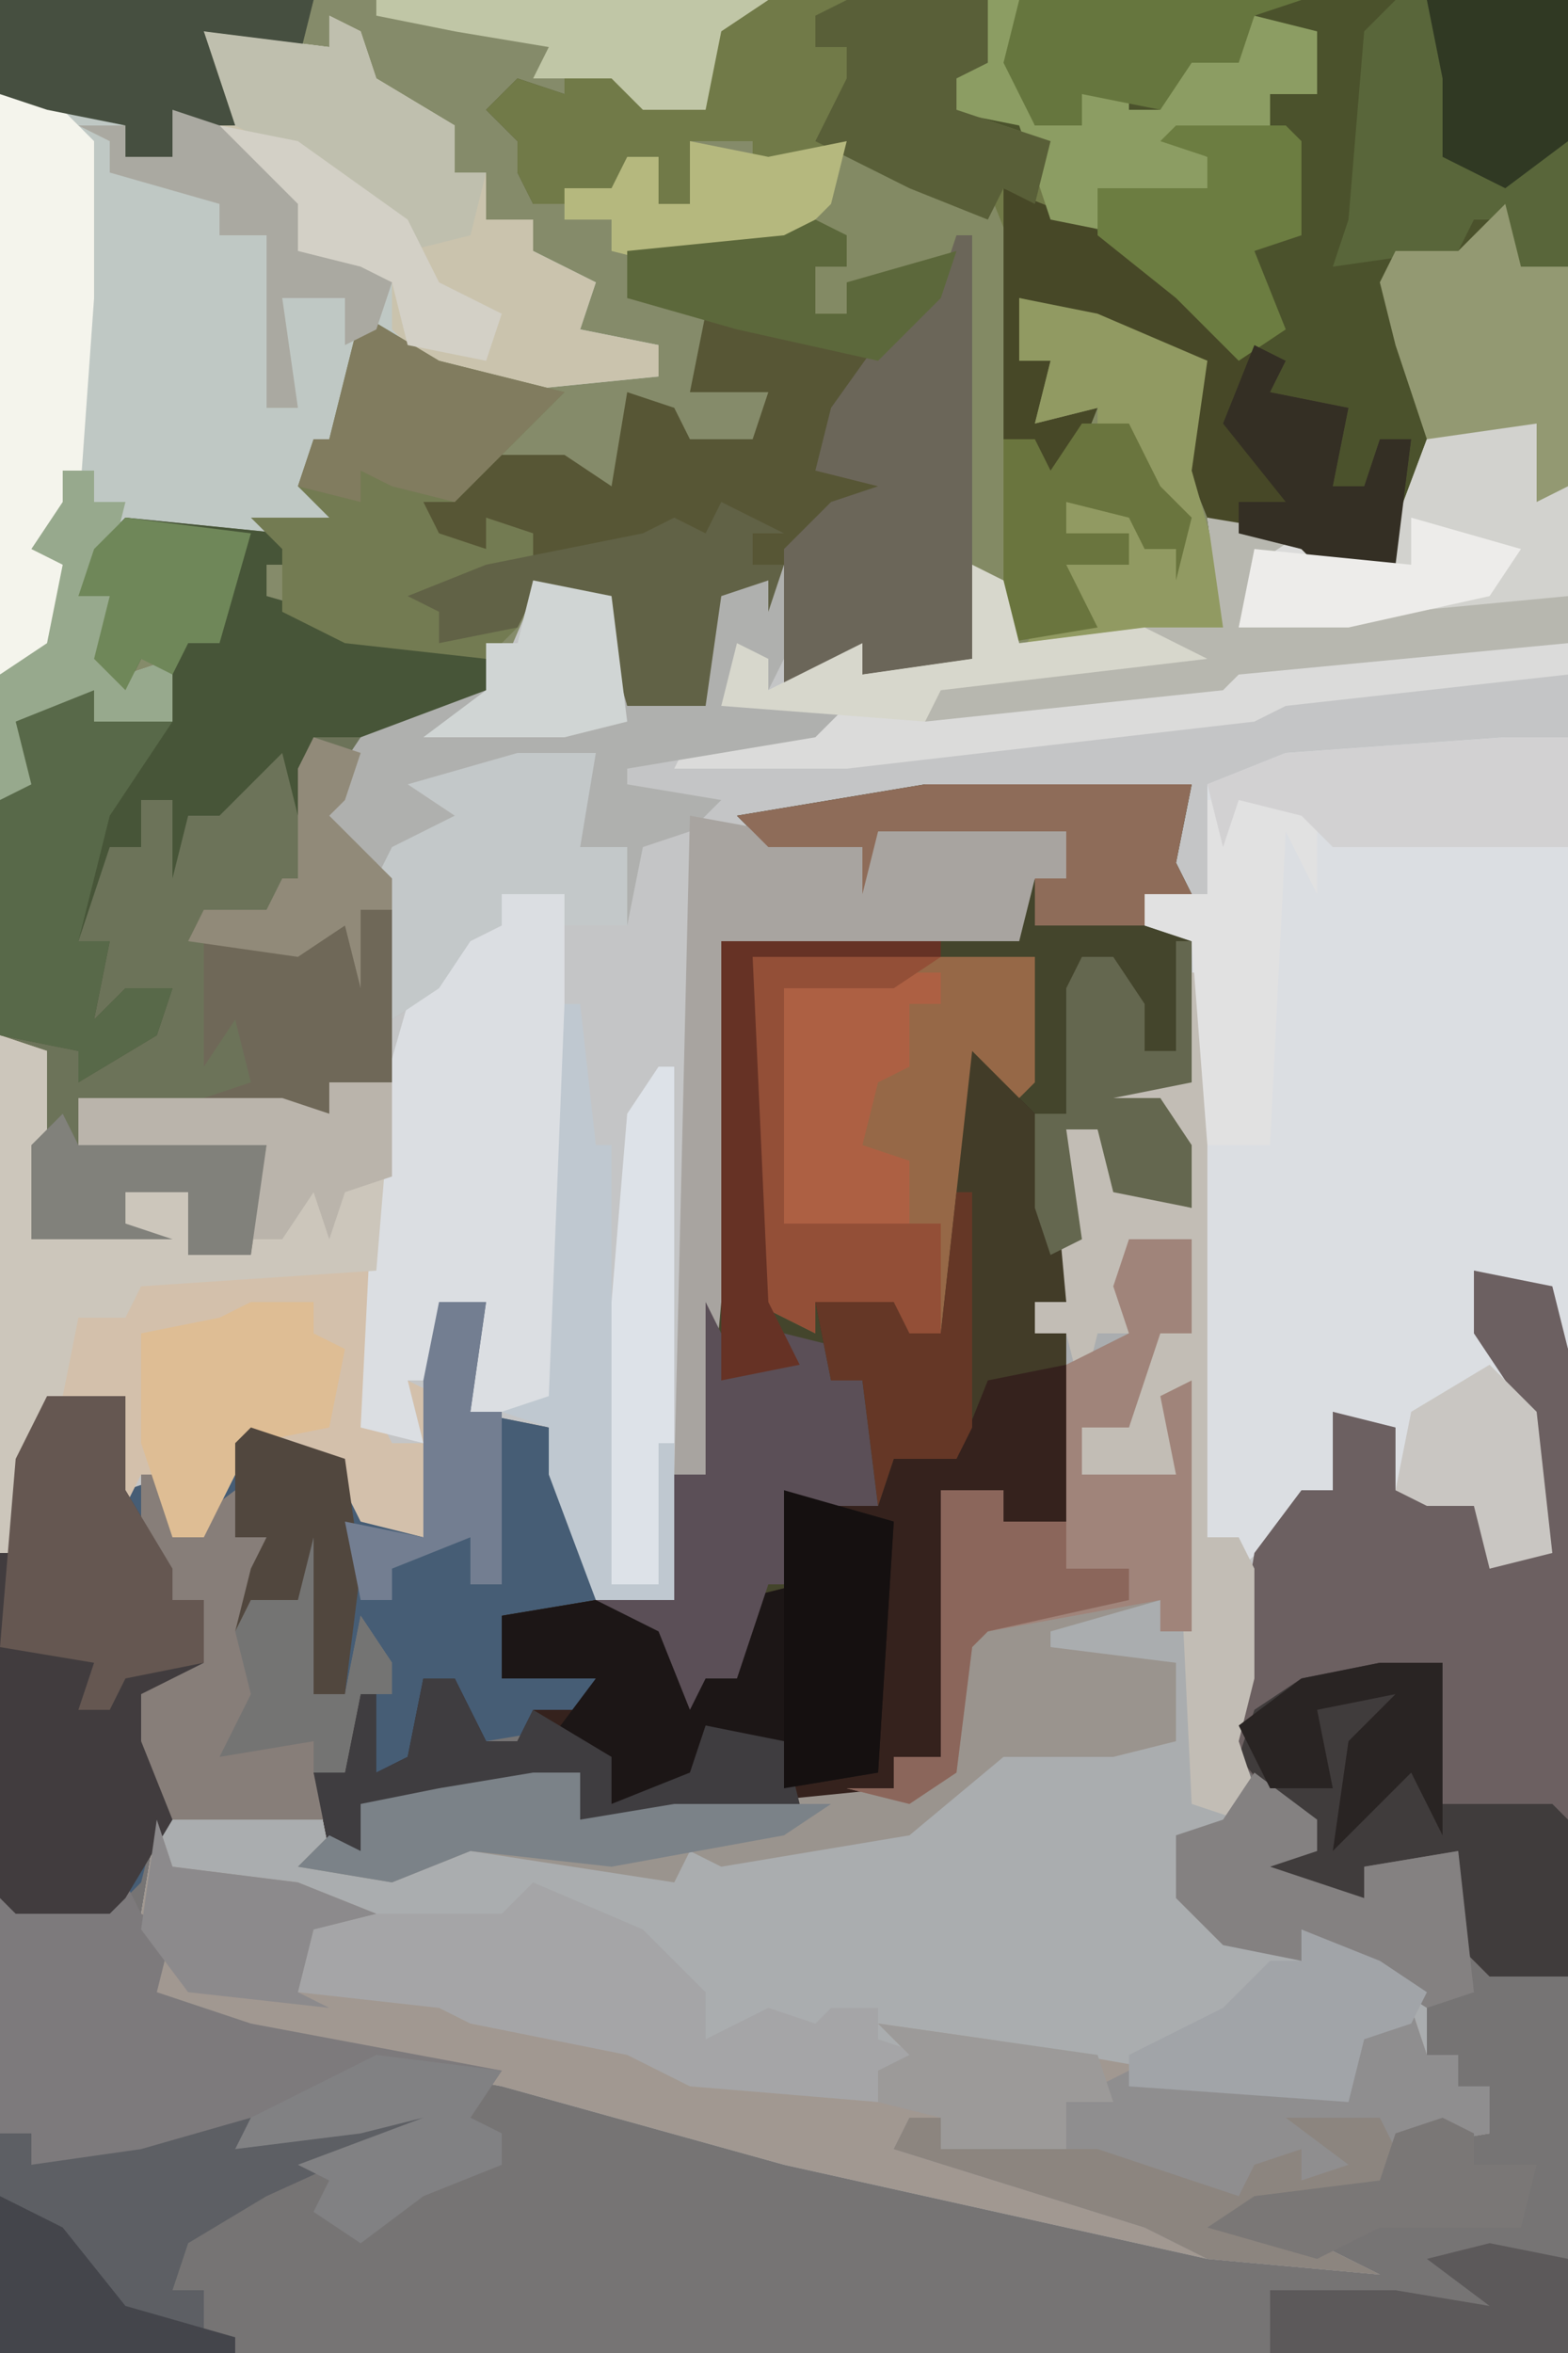 <?xml version="1.0" encoding="UTF-8"?>
<svg version="1.1" xmlns="http://www.w3.org/2000/svg" width="100" height="150">
<path d="M0,0 L100,0 L100,150 L0,150 Z " fill="#C4C5C6" transform="translate(0,0)"/>
<path d="M0,0 L100,0 L100,31 L98,32 L98,27 L91,29 L88,37 L84,36 L77,33 L78,40 L65,42 L63,37 L62,42 L55,43 L53,43 L50,44 L50,39 L49,37 L46,38 L45,45 L40,45 L38,38 L34,38 L31,45 L23,48 L22,51 L21,52 L25,56 L25,69 L21,69 L21,71 L5,70 L5,73 L17,73 L16,80 L12,80 L12,76 L8,76 L8,78 L11,79 L6,79 L2,79 L2,70 L3,67 L0,66 Z " fill="#858B6A" transform="translate(0,0)"/>
<path d="M0,0 L17,0 L16,5 L17,7 L14,7 L17,10 L17,19 L12,20 L15,20 L17,23 L17,27 L12,26 L11,22 L9,22 L10,29 L9,33 L7,33 L7,35 L9,35 L9,47 L5,47 L5,45 L1,45 L1,62 L-2,62 L-2,64 L-5,65 L-22,66 L-22,63 L-31,64 L-32,66 L-36,65 L-36,68 L-38,68 L-38,66 L-49,66 L-50,72 L-48,73 L-49,77 L-43,79 L-27,82 L-9,87 L23,94 L18,92 L21,90 L29,89 L30,86 L34,85 L36,86 L36,83 L34,83 L34,81 L32,81 L32,77 L27,75 L24,73 L24,75 L19,74 L16,71 L16,67 L19,66 L20,62 L19,59 L22,47 L26,45 L26,40 L30,41 L30,45 L34,46 L34,41 L36,43 L36,50 L39,48 L37,38 L35,35 L35,31 L40,32 L41,36 L41,100 L-59,100 L-59,49 L-57,40 L-56,39 L-51,39 L-51,45 L-48,44 L-48,48 L-45,45 L-43,41 L-37,43 L-35,47 L-32,48 L-32,38 L-31,33 L-28,33 L-29,40 L-24,41 L-21,48 L-21,52 L-16,52 L-16,44 L-14,44 L-13,10 L-7,9 L6,9 L7,6 L9,6 L9,3 L-3,3 L-4,7 L-4,4 L-10,4 L-12,2 Z " fill="#767474" transform="translate(59,50)"/>
<path d="M0,0 L1,0 L1,36 L3,36 L4,38 L4,45 L3,49 L4,52 L2,55 L-1,55 L1,60 L3,62 L7,63 L7,61 L12,63 L15,65 L15,69 L17,69 L17,71 L19,71 L19,74 L13,75 L12,77 L14,78 L4,79 L8,81 L12,83 L1,82 L-26,76 L-44,71 L-60,68 L-68,65 L-66,63 L-67,60 L-66,54 L-55,54 L-55,56 L-53,56 L-53,53 L-48,52 L-39,51 L-39,54 L-19,52 L-19,50 L-16,50 L-16,33 L-12,33 L-12,35 L-8,35 L-8,23 L-10,23 L-10,21 L-8,21 L-9,18 L-8,15 L-8,10 L-6,10 L-4,14 L0,15 L-2,8 L-5,8 L-4,6 L0,7 Z " fill="#AAADAF" transform="translate(76,62)"/>
<path d="M0,0 L17,0 L16,5 L17,7 L14,7 L17,10 L17,19 L12,20 L15,20 L17,23 L17,27 L12,26 L11,22 L9,22 L10,29 L9,33 L7,33 L7,35 L9,35 L9,47 L5,47 L5,45 L1,45 L1,62 L-2,62 L-2,64 L-5,65 L-22,66 L-22,63 L-31,64 L-32,66 L-36,65 L-36,68 L-38,68 L-39,63 L-37,63 L-36,58 L-35,58 L-35,63 L-33,62 L-32,57 L-30,57 L-28,61 L-26,61 L-25,59 L-22,59 L-21,57 L-27,57 L-27,53 L-23,52 L-16,52 L-16,44 L-14,44 L-13,10 L-7,9 L6,9 L7,6 L9,6 L9,3 L-3,3 L-4,7 L-4,4 L-10,4 L-12,2 Z " fill="#44452C" transform="translate(59,50)"/>
<path d="M0,0 L51,0 L51,31 L49,32 L49,27 L42,29 L39,37 L35,36 L28,33 L26,28 L28,23 L22,21 L21,24 L20,20 L16,19 L16,23 L18,23 L17,27 L21,26 L19,31 L17,30 L17,28 L15,28 L15,15 L9,12 L6,10 L-1,11 L-1,9 L-5,9 L-5,13 L-7,13 L-7,10 L-9,10 L-10,13 L-15,13 L-16,11 L-16,9 L-18,7 L-16,5 L-13,6 L-13,4 L-8,4 L-8,7 L-4,7 L-4,2 Z " fill="#4B522C" transform="translate(49,0)"/>
<path d="M0,0 L4,0 L4,39 L2,35 L-2,34 L1,41 L3,51 L2,53 L-1,53 L-2,49 L-5,49 L-7,48 L-8,44 L-11,43 L-11,48 L-17,53 L-17,51 L-19,51 L-20,13 L-23,12 L-23,10 L-19,10 L-19,3 L-14,1 Z " fill="#DBDEE2" transform="translate(96,47)"/>
<path d="M0,0 L2,1 L3,4 L8,7 L8,10 L10,10 L10,13 L13,13 L13,15 L17,17 L16,20 L21,21 L21,23 L11,24 L6,22 L3,20 L0,28 L-2,30 L1,31 L-1,33 L-9,34 L-13,32 L-14,35 L-16,37 L-14,37 L-13,42 L-10,41 L-10,45 L-15,45 L-15,43 L-20,45 L-19,49 L-21,50 L-21,5 L-17,6 L-13,7 L-13,9 L-10,9 L-9,6 L-6,7 L-8,1 L0,2 Z " fill="#BFC8C4" transform="translate(21,1)"/>
<path d="M0,0 L10,1 L11,3 L9,3 L9,5 L16,7 L24,9 L23,12 L15,15 L14,18 L13,19 L17,23 L17,36 L13,36 L13,38 L-3,37 L-3,40 L9,40 L8,47 L4,47 L4,43 L0,43 L0,45 L3,46 L-2,46 L-6,46 L-6,37 L-5,34 L-8,33 L-8,18 L-7,13 L-2,11 L-2,13 L3,13 L3,9 L1,9 L0,11 L-2,9 L-1,5 L-3,5 L-2,2 Z " fill="#6C7359" transform="translate(8,33)"/>
<path d="M0,0 L3,0 L2,7 L7,8 L10,15 L10,19 L4,20 L4,24 L10,24 L9,27 L3,28 L1,29 L1,24 L-1,24 L-1,29 L-4,30 L-5,28 L-6,30 L-8,30 L-7,33 L-18,33 L-19,37 L-21,39 L-27,39 L-28,38 L-28,16 L-26,7 L-25,6 L-20,6 L-20,12 L-17,11 L-17,15 L-14,12 L-12,8 L-6,10 L-4,14 L-1,15 L-1,5 Z " fill="#465D75" transform="translate(28,83)"/>
<path d="M0,0 L5,5 L6,16 L4,16 L4,18 L6,18 L6,30 L2,30 L2,28 L-2,28 L-2,45 L-5,45 L-5,47 L-8,48 L-25,49 L-25,46 L-34,47 L-35,49 L-39,48 L-39,51 L-41,51 L-42,46 L-40,46 L-39,41 L-38,41 L-38,46 L-36,45 L-35,40 L-33,40 L-31,44 L-29,44 L-28,42 L-25,42 L-24,40 L-30,40 L-30,36 L-24,35 L-19,37 L-17,40 L-15,35 L-11,34 L-12,28 L-6,29 L-7,21 L-9,21 L-10,16 L-5,16 L-4,18 L-2,18 Z " fill="#35221D" transform="translate(62,67)"/>
<path d="M0,0 L2,1 L2,3 L0,3 L0,6 L2,6 L2,4 L8,2 L10,1 L10,28 L3,29 L1,29 L-2,30 L-2,25 L-3,23 L-6,24 L-7,31 L-12,31 L-14,24 L-18,24 L-19,26 L-24,27 L-24,25 L-26,24 L-21,22 L-18,22 L-21,19 L-21,21 L-25,20 L-25,18 L-23,16 L-23,15 L-16,15 L-13,17 L-12,11 L-9,12 L-8,14 L-4,14 L-3,11 L-8,11 L-7,6 L-12,5 L-12,2 L-2,1 Z " fill="#575635" transform="translate(52,14)"/>
<path d="M0,0 L1,3 L9,4 L14,6 L10,7 L9,11 L18,11 L23,13 L30,14 L34,16 L42,17 L46,18 L46,16 L48,15 L46,13 L53,14 L70,17 L76,18 L76,16 L73,15 L76,14 L75,12 L80,12 L81,15 L83,15 L83,17 L85,17 L85,20 L79,21 L78,23 L80,24 L70,25 L74,27 L78,29 L67,28 L40,22 L22,17 L6,14 L-2,11 L0,9 L-1,6 Z " fill="#A19891" transform="translate(10,116)"/>
<path d="M0,0 L5,1 L6,5 L6,45 L1,45 L-1,43 L-1,37 L-7,38 L-7,40 L-14,39 L-13,37 L-10,37 L-16,30 L-14,18 L-11,14 L-9,14 L-9,9 L-5,10 L-5,14 L-1,15 L-1,10 L1,12 L1,19 L4,17 L2,7 L0,4 Z " fill="#6C6061" transform="translate(94,81)"/>
<path d="M0,0 L3,1 L3,13 L5,13 L7,10 L7,13 L8,10 L12,10 L12,14 L16,14 L17,7 L14,8 L5,7 L5,4 L18,4 L21,5 L21,3 L25,3 L24,24 L25,26 L27,26 L26,22 L28,23 L28,30 L27,32 L23,31 L21,27 L16,26 L13,32 L11,32 L11,28 L9,28 L8,30 L7,25 L8,23 L3,24 L1,33 L0,33 Z " fill="#D3C0AB" transform="translate(0,66)"/>
<path d="M0,0 L14,0 L14,4 L12,5 L12,7 L18,9 L18,14 L23,16 L31,22 L33,23 L32,25 L37,26 L36,31 L38,31 L39,28 L41,28 L40,36 L36,37 L34,35 L28,33 L26,28 L28,23 L22,21 L21,24 L20,20 L16,19 L16,23 L18,23 L17,27 L21,26 L19,31 L17,30 L17,28 L15,28 L15,15 L9,12 L6,10 L-1,11 L-1,9 L-5,9 L-5,13 L-7,13 L-7,10 L-9,10 L-10,13 L-15,13 L-16,11 L-16,9 L-18,7 L-16,5 L-13,6 L-13,4 L-8,4 L-8,7 L-4,7 L-4,2 Z " fill="#717A48" transform="translate(49,0)"/>
<path d="M0,0 L6,0 L8,4 L8,16 L-10,18 L-12,19 L-38,22 L-49,22 L-48,20 L-40,19 L-46,18 L-45,14 L-43,15 L-43,17 L-37,14 L-37,16 L-30,15 L-30,9 L-28,10 L-27,14 L-14,13 L-15,6 L-8,8 L-4,9 L-1,1 Z " fill="#DBDBDA" transform="translate(92,27)"/>
<path d="M0,0 L4,0 L4,6 L2,6 L0,12 L-3,12 L-3,15 L3,15 L2,10 L4,9 L4,25 L2,25 L2,23 L-5,25 L-5,26 L3,27 L3,32 L-1,33 L-8,33 L-14,38 L-26,40 L-28,39 L-29,41 L-42,39 L-47,41 L-53,40 L-51,38 L-49,39 L-49,36 L-44,35 L-35,34 L-35,37 L-15,35 L-15,33 L-12,33 L-12,16 L-8,16 L-8,18 L-4,18 L-4,8 L0,6 L-1,3 Z " fill="#9A948E" transform="translate(72,79)"/>
<path d="M0,0 L10,1 L11,3 L9,3 L9,5 L16,7 L24,9 L23,12 L18,14 L12,14 L11,19 L10,15 L6,19 L4,19 L3,23 L3,18 L1,18 L1,21 L-1,21 L-3,27 L-1,27 L-2,32 L0,30 L3,30 L2,33 L-3,36 L-3,34 L-8,33 L-8,18 L-7,13 L-2,11 L-2,13 L3,13 L3,9 L1,9 L0,11 L-2,9 L-1,5 L-3,5 L-2,2 Z " fill="#475538" transform="translate(8,33)"/>
<path d="M0,0 L1,4 L-1,8 L4,9 L2,11 L-10,13 L-10,14 L-4,15 L-6,17 L-9,18 L-10,23 L-14,23 L-14,21 L-18,21 L-18,23 L-20,24 L-22,27 L-25,29 L-26,19 L-30,16 L-29,14 L-27,11 L-19,8 L-19,5 L-17,5 L-16,1 L-11,2 L-10,9 L-5,9 L-5,2 Z " fill="#AFB0AE" transform="translate(50,36)"/>
<path d="M0,0 L18,0 L18,8 L16,10 L15,9 L13,25 L7,24 L7,22 L4,22 L4,24 L0,22 Z " fill="#966847" transform="translate(48,61)"/>
<path d="M0,0 L7,4 L9,3 L11,8 L10,19 L12,19 L13,21 L14,18 L12,18 L13,14 L11,14 L11,10 L16,11 L23,14 L22,21 L24,28 L24,31 L11,33 L8,27 L7,7 L2,10 L0,9 L0,11 L-2,11 L-2,8 L0,8 L-2,6 L-4,5 L-1,4 Z " fill="#838A64" transform="translate(54,9)"/>
<path d="M0,0 L4,0 L4,32 L3,33 L-2,33 L-1,26 L-4,26 L-4,31 L-6,31 L-5,35 L-9,34 L-8,14 L-6,7 L-2,2 L0,2 Z " fill="#DBDEE2" transform="translate(32,57)"/>
<path d="M0,0 L1,2 L3,3 L2,7 L8,9 L24,12 L22,15 L24,16 L24,18 L19,20 L15,23 L12,21 L13,19 L11,18 L19,15 L15,16 L7,17 L6,16 L-1,18 L-6,18 L-6,16 L-8,16 L-8,1 L-1,1 Z " fill="#7D7A7C" transform="translate(8,120)"/>
<path d="M0,0 L5,0 L5,6 L8,11 L8,13 L10,13 L10,17 L6,21 L9,23 L7,23 L8,27 L5,32 L4,33 L-2,33 L-3,32 L-3,10 L-1,1 Z " fill="#413C3E" transform="translate(3,89)"/>
<path d="M0,0 L2,1 L3,4 L8,7 L8,10 L10,10 L10,13 L13,13 L13,15 L17,17 L16,20 L21,21 L21,23 L11,24 L6,22 L4,20 L4,17 L-2,15 L-2,12 L-6,10 L-7,7 L-8,1 L0,2 Z " fill="#CAC3AD" transform="translate(21,1)"/>
<path d="M0,0 L3,1 L3,13 L5,13 L7,10 L7,13 L8,10 L12,10 L12,14 L16,14 L17,7 L14,8 L5,7 L5,4 L18,4 L21,5 L21,3 L25,3 L24,15 L9,16 L8,18 L5,18 L4,23 L2,27 L1,33 L0,33 Z " fill="#CCC6BB" transform="translate(0,66)"/>
<path d="M0,0 L5,0 L6,3 L8,3 L8,5 L10,5 L10,8 L4,9 L3,11 L5,12 L-5,13 L-1,15 L3,17 L-8,16 L-12,14 L-28,9 L-27,7 L-25,7 L-25,9 L-17,9 L-17,6 L-13,4 L1,6 L1,4 L-2,3 L1,2 Z " fill="#8F8E8F" transform="translate(85,128)"/>
<path d="M0,0 L7,2 L6,18 L0,19 L-1,16 L-5,15 L-5,19 L-11,20 L-11,17 L-15,16 L-12,12 L-18,12 L-18,8 L-12,7 L-7,9 L-5,12 L-3,7 L1,6 Z " fill="#1C1616" transform="translate(50,95)"/>
<path d="M0,0 L7,3 L11,7 L11,10 L15,8 L18,9 L19,8 L22,8 L22,10 L25,11 L22,12 L22,14 L10,13 L6,11 L-4,9 L-6,8 L-15,7 L-14,3 L-10,2 L-2,2 Z M9,8 L10,10 Z M7,2 Z " fill="#A5A5A7" transform="translate(34,120)"/>
<path d="M0,0 L5,2 L16,10 L18,11 L17,13 L22,14 L21,19 L23,19 L24,16 L26,16 L25,24 L21,25 L19,23 L13,21 L11,16 L13,11 L7,9 L6,12 L5,8 L1,7 L1,11 L3,11 L2,15 L6,14 L4,19 L2,18 L2,16 L0,16 Z " fill="#474827" transform="translate(64,12)"/>
<path d="M0,0 L4,0 L4,9 L11,9 L12,10 L12,20 L7,20 L5,18 L5,12 L-1,13 L-1,15 L-8,14 L-7,12 L-4,12 L-9,6 L-8,3 L-5,1 Z " fill="#403C3C" transform="translate(88,106)"/>
<path d="M0,0 L1,0 L1,27 L-6,28 L-8,28 L-11,29 L-11,20 L-8,17 L-5,16 L-9,15 L-8,11 L-3,4 L-1,3 Z " fill="#6B6659" transform="translate(61,15)"/>
<path d="M0,0 L11,0 L11,17 L8,17 L7,14 L5,14 L3,18 L3,16 L-4,17 L-3,14 L-2,2 Z " fill="#59663A" transform="translate(89,0)"/>
<path d="M0,0 L5,3 L13,5 L9,9 L6,12 L4,12 L5,14 L8,15 L8,13 L11,14 L11,16 L5,19 L10,20 L8,22 L-1,21 L-5,19 L-5,15 L-7,13 L-2,13 L-4,11 L-3,8 L-2,8 Z " fill="#737B52" transform="translate(23,20)"/>
<path d="M0,0 L4,1 L-7,6 L-12,9 L-13,12 L-11,12 L-11,15 L-9,16 L-24,16 L-24,2 L-22,2 L-22,4 L-15,3 L-8,1 L-5,2 Z " fill="#5D5F64" transform="translate(24,134)"/>
<path d="M0,0 L11,2 L12,1 L24,1 L24,4 L22,4 L21,8 L2,8 L2,31 L1,42 L-1,42 Z " fill="#A8A4A0" transform="translate(44,52)"/>
<path d="M0,0 L1,0 L1,36 L3,36 L4,38 L4,45 L3,49 L4,52 L3,54 L0,53 L-1,32 L-7,32 L-7,29 L-4,29 L-3,23 L-1,22 L0,17 L-4,17 L-4,23 L-6,23 L-7,27 L-8,23 L-10,23 L-10,21 L-8,21 L-9,18 L-8,15 L-8,10 L-6,10 L-4,14 L0,15 L-2,8 L-5,8 L-4,6 L0,7 Z " fill="#C2BDB5" transform="translate(76,62)"/>
<path d="M0,0 L4,0 L4,6 L2,6 L0,12 L-3,12 L-3,15 L3,15 L2,10 L4,9 L4,25 L2,25 L2,23 L-9,25 L-10,26 L-11,34 L-14,36 L-18,35 L-15,35 L-15,33 L-12,33 L-12,16 L-8,16 L-8,18 L-4,18 L-4,8 L0,6 L-1,3 Z " fill="#A0847A" transform="translate(72,79)"/>
<path d="M0,0 L2,0 L2,4 L6,1 L6,4 L8,4 L7,8 L10,8 L11,2 L12,2 L12,11 L11,14 L13,14 L14,9 L16,12 L16,14 L14,14 L13,19 L11,19 L12,22 L2,22 L0,17 L0,14 L4,12 L4,8 L2,8 L0,4 Z " fill="#877E79" transform="translate(9,94)"/>
<path d="M0,0 L2,4 L5,2 L9,3 L8,5 L10,5 L11,3 L11,13 L6,13 L6,18 L4,18 L2,24 L0,24 L-1,26 L-3,21 L-7,19 L-2,19 L-2,11 L0,11 Z " fill="#5B4F57" transform="translate(45,83)"/>
<path d="M0,0 L4,1 L6,3 L6,13 L5,27 L3,29 L4,30 L4,35 L0,37 Z " fill="#F4F4EC" transform="translate(0,6)"/>
<path d="M0,0 L5,5 L6,16 L4,16 L4,18 L6,18 L6,20 L1,21 L-1,26 L-5,26 L-6,29 L-7,21 L-9,21 L-10,16 L-5,16 L-4,18 L-2,18 Z " fill="#423C28" transform="translate(62,67)"/>
<path d="M0,0 L6,0 L8,4 L8,11 L0,13 L-13,13 L-12,8 L-4,9 L-1,1 Z " fill="#D2D2CE" transform="translate(92,27)"/>
<path d="M0,0 L2,0 L2,2 L7,2 L3,8 L1,16 L3,16 L2,21 L4,19 L7,19 L6,22 L1,25 L1,23 L-4,22 L-4,7 L-3,2 Z " fill="#586949" transform="translate(4,44)"/>
<path d="M0,0 L5,0 L5,6 L8,11 L8,13 L10,13 L10,17 L5,18 L4,20 L2,20 L3,17 L-3,16 L-2,4 Z " fill="#655751" transform="translate(3,89)"/>
<path d="M0,0 L5,1 L12,4 L11,11 L13,18 L13,21 L0,23 L1,21 L4,20 L3,17 L7,17 L7,15 L3,15 L3,13 L8,14 L8,16 L10,16 L11,14 L8,13 L7,9 L5,10 L5,7 L1,8 L2,4 L0,4 Z " fill="#919A62" transform="translate(65,19)"/>
<path d="M0,0 L5,0 L4,6 L7,6 L7,11 L3,11 L3,9 L-1,9 L-1,11 L-3,12 L-5,15 L-8,17 L-9,8 L-8,6 L-4,4 L-7,2 Z " fill="#C3C8C9" transform="translate(33,48)"/>
<path d="M0,0 L2,0 L2,5 L3,8 L6,8 L6,6 L9,5 L9,7 L11,7 L12,2 L16,3 L17,1 L21,2 L21,6 L18,6 L18,9 L12,9 L14,10 L14,12 L7,12 L7,14 L9,15 L4,14 L2,8 L-3,7 L-2,4 L0,4 Z " fill="#8C9D63" transform="translate(63,0)"/>
<path d="M0,0 L20,0 L19,4 L13,2 L15,5 L15,8 L12,8 L11,10 L8,10 L8,8 L3,7 L0,6 Z " fill="#464F40" transform="translate(0,0)"/>
<path d="M0,0 L1,4 L4,4 L4,18 L2,19 L2,14 L-5,15 L-7,9 L-8,5 L-7,3 L-3,3 Z " fill="#939972" transform="translate(96,13)"/>
<path d="M0,0 L4,3 L4,5 L1,6 L7,8 L7,6 L13,5 L14,14 L11,15 L3,10 L3,12 L-2,11 L-5,8 L-5,4 L-2,3 Z " fill="#848181" transform="translate(80,113)"/>
<path d="M0,0 L17,0 L16,5 L17,7 L14,7 L14,9 L7,9 L7,6 L9,6 L9,3 L-3,3 L-4,7 L-4,4 L-10,4 L-12,2 Z " fill="#8E6C59" transform="translate(59,50)"/>
<path d="M0,0 L10,0 L10,2 L8,2 L8,6 L6,7 L5,11 L8,12 L8,16 L0,16 L-1,1 Z " fill="#AD6043" transform="translate(50,62)"/>
<path d="M0,0 L12,0 L9,2 L2,2 L2,17 L12,17 L12,24 L9,25 L7,24 L7,22 L4,22 L4,24 L0,22 Z " fill="#934F37" transform="translate(48,61)"/>
<path d="M0,0 L4,0 L4,2 L6,3 L5,8 L0,9 L-3,15 L-5,15 L-7,9 L-7,2 L-2,1 Z " fill="#DEBD94" transform="translate(16,83)"/>
<path d="M0,0 L2,1 L3,4 L8,7 L8,10 L10,10 L9,14 L5,15 L0,10 L-6,7 L-8,1 L0,2 Z " fill="#BFBFAE" transform="translate(21,1)"/>
<path d="M0,0 L9,0 L9,4 L7,5 L7,7 L13,9 L12,13 L10,12 L9,14 L4,12 L-2,9 L0,5 L0,3 L-2,3 L-2,1 Z " fill="#595F38" transform="translate(54,0)"/>
<path d="M0,0 L2,0 L4,4 L6,4 L7,2 L12,5 L12,8 L17,6 L18,3 L23,4 L24,8 L10,9 L10,6 L1,7 L0,9 L-4,8 L-4,11 L-6,11 L-7,6 L-5,6 L-4,1 L-3,1 L-3,6 L-1,5 Z " fill="#3F3D40" transform="translate(27,107)"/>
<path d="M0,0 L7,0 L8,1 L8,7 L5,8 L7,13 L4,15 L0,11 L-5,7 L-5,4 L2,4 L2,2 L-1,1 Z " fill="#6C7D41" transform="translate(75,8)"/>
<path d="M0,0 L2,0 L2,11 L-2,11 L-2,13 L-10,12 L-7,11 L-8,7 L-10,10 L-10,2 L-4,2 Z " fill="#6F6858" transform="translate(23,58)"/>
<path d="M0,0 L4,2 L2,2 L2,4 L4,4 L3,7 L3,5 L0,6 L-1,13 L-6,13 L-8,6 L-12,6 L-13,8 L-18,9 L-18,7 L-20,6 L-15,4 L-5,2 L-3,1 L-1,2 Z " fill="#616246" transform="translate(46,32)"/>
<path d="M0,0 L6,1 L3,3 L2,7 L23,5 L23,8 L2,10 L1,11 L-18,13 L-19,11 L-17,10 L-6,9 L-4,7 L1,7 Z " fill="#B7B7AF" transform="translate(77,33)"/>
<path d="M0,0 L7,2 L6,18 L0,19 Z " fill="#151010" transform="translate(50,95)"/>
<path d="M0,0 L6,0 L7,1 L7,6 L5,2 L4,22 L1,22 L0,22 L-1,9 L-4,8 L-4,6 L0,6 Z " fill="#E1E1E1" transform="translate(77,51)"/>
<path d="M0,0 L4,0 L4,7 L-11,7 L-13,5 L-17,4 L-18,7 L-19,3 L-14,1 Z " fill="#D2D1D2" transform="translate(96,47)"/>
<path d="M0,0 L1,0 L1,24 L0,33 L-3,33 L-3,15 L-2,3 Z " fill="#DDE2E8" transform="translate(42,68)"/>
<path d="M0,0 L2,0 L2,2 L12,2 L21,5 L22,3 L25,2 L25,4 L28,3 L24,0 L30,0 L31,2 L30,4 L32,5 L22,6 L26,8 L30,10 L19,9 L15,7 L-1,2 Z " fill="#8C857F" transform="translate(58,135)"/>
<path d="M0,0 L1,0 L1,9 L-4,10 L-1,10 L1,13 L1,17 L-4,16 L-5,12 L-7,12 L-6,19 L-8,20 L-9,17 L-9,11 L-7,11 L-7,3 L-6,1 L-4,1 L-2,4 L-2,7 L0,7 Z " fill="#64674F" transform="translate(75,60)"/>
<path d="M0,0 L5,3 L13,5 L9,9 L6,12 L2,11 L0,10 L0,12 L-4,11 L-3,8 L-2,8 Z " fill="#817C5F" transform="translate(23,20)"/>
<path d="M0,0 L4,0 L4,6 L1,7 L0,10 L-1,7 L-3,10 L-5,10 L-4,4 L-7,5 L-16,4 L-16,1 L-3,1 L0,2 Z " fill="#BAB4AB" transform="translate(21,69)"/>
<path d="M0,0 L5,2 L8,4 L7,6 L4,7 L3,11 L-11,10 L-11,8 L-5,5 L-2,2 L0,2 Z " fill="#A1A4A8" transform="translate(83,123)"/>
<path d="M0,0 L3,0 L3,3 L9,2 L19,2 L16,4 L5,6 L-4,5 L-9,7 L-15,6 L-13,4 L-11,5 L-11,2 L-6,1 Z " fill="#7B8288" transform="translate(34,113)"/>
<path d="M0,0 L1,0 L2,9 L3,9 L3,37 L6,37 L6,28 L7,28 L7,38 L2,38 L-1,30 L-1,27 L-4,26 L-1,25 Z " fill="#BFC8D0" transform="translate(36,64)"/>
<path d="M0,0 L3,0 L5,4 L7,6 L6,10 L6,8 L4,8 L3,6 L-1,5 L-1,7 L3,7 L3,9 L-1,9 L1,13 L-5,14 L-5,1 L-3,1 L-2,3 Z " fill="#6A753E" transform="translate(69,27)"/>
<path d="M0,0 L1,3 L9,4 L14,6 L10,7 L9,11 L11,12 L2,11 L-1,7 Z " fill="#8C8A8C" transform="translate(10,116)"/>
<path d="M0,0 L4,0 L4,2 L8,2 L8,5 L12,5 L12,7 L3,9 L2,10 L1,18 L-2,20 L-6,19 L-3,19 L-3,17 L0,17 Z " fill="#8B665B" transform="translate(60,95)"/>
<path d="M0,0 L2,1 L1,3 L6,4 L5,9 L7,9 L8,6 L10,6 L9,14 L5,15 L3,13 L-1,12 L-1,10 L2,10 L-2,5 Z " fill="#342F24" transform="translate(80,22)"/>
<path d="M0,0 L8,1 L6,4 L8,5 L8,7 L3,9 L-1,12 L-4,10 L-3,8 L-5,7 L3,4 L-1,5 L-9,6 L-8,4 Z " fill="#818183" transform="translate(24,131)"/>
<path d="M0,0 L18,0 L15,1 L14,4 L11,4 L9,7 L4,6 L4,8 L1,8 L-1,4 Z " fill="#66763E" transform="translate(65,0)"/>
<path d="M0,0 L9,0 L9,9 L5,12 L1,10 L1,5 Z " fill="#303923" transform="translate(91,0)"/>
<path d="M0,0 L1,2 L13,2 L12,9 L8,9 L8,5 L4,5 L4,7 L7,8 L2,8 L-2,8 L-2,2 Z " fill="#81817B" transform="translate(4,71)"/>
<path d="M0,0 L5,1 L10,0 L9,4 L6,7 L-1,8 L-5,7 L-5,5 L-8,5 L-8,3 L-5,3 L-4,1 L-2,1 L-2,4 L0,4 Z " fill="#B5B87E" transform="translate(44,9)"/>
<path d="M0,0 L2,1 L2,3 L0,3 L0,6 L2,6 L2,4 L9,2 L8,5 L4,9 L-5,7 L-12,5 L-12,2 L-2,1 Z " fill="#5C683B" transform="translate(52,14)"/>
<path d="M0,0 L5,1 L12,6 L14,10 L18,12 L17,15 L12,14 L11,10 L5,8 L5,5 L1,3 Z " fill="#D3D0C6" transform="translate(14,8)"/>
<path d="M0,0 L5,1 L5,7 L-14,7 L-14,4 L-14,3 L-6,3 L0,4 L-4,1 Z " fill="#5C595A" transform="translate(95,143)"/>
<path d="M0,0 L7,1 L14,2 L15,5 L12,5 L12,8 L4,8 L4,6 L0,5 L0,3 L2,2 Z " fill="#9C9A99" transform="translate(56,129)"/>
<path d="M0,0 L1,0 L1,9 L0,12 L2,12 L3,7 L5,10 L5,12 L3,12 L2,17 L0,17 L0,15 L-6,16 L-4,12 L-5,8 L-4,6 L-1,6 Z " fill="#747473" transform="translate(20,96)"/>
<path d="M0,0 L2,0 L2,2 L4,2 L3,6 L1,8 L3,8 L4,13 L7,12 L7,16 L2,16 L2,14 L-3,16 L-2,20 L-4,21 L-4,13 L-1,11 L0,6 L-2,5 L0,2 Z " fill="#97A98D" transform="translate(4,30)"/>
<path d="M0,0 L25,0 L22,2 L21,7 L17,7 L15,5 L10,5 L11,3 L5,2 L0,1 Z " fill="#C0C6A6" transform="translate(24,0)"/>
<path d="M0,0 L14,0 L14,1 L2,1 L3,23 L5,27 L0,28 Z " fill="#663225" transform="translate(46,60)"/>
<path d="M0,0 L5,1 L6,9 L2,10 L-7,10 L-3,7 L-3,4 L-1,4 Z " fill="#D0D5D4" transform="translate(34,37)"/>
<path d="M0,0 L4,0 L4,11 L2,7 L-3,12 L-2,5 L1,2 L-4,3 L-3,8 L-7,8 L-9,4 L-5,1 Z " fill="#292423" transform="translate(88,106)"/>
<path d="M0,0 L3,1 L8,6 L8,9 L12,10 L14,11 L13,14 L11,15 L11,12 L7,12 L8,19 L6,19 L6,8 L3,8 L3,6 L-4,4 L-4,2 L-6,1 L-3,1 L-3,3 L0,3 Z " fill="#AAA9A1" transform="translate(11,7)"/>
<path d="M0,0 L8,1 L6,8 L4,8 L3,10 L1,9 L0,11 L-2,9 L-1,5 L-3,5 L-2,2 Z " fill="#6F8759" transform="translate(8,33)"/>
<path d="M0,0 L6,2 L7,9 L6,17 L4,17 L4,7 L3,11 L0,11 L-1,13 L0,9 L1,7 L-1,7 L-1,1 Z " fill="#51473E" transform="translate(16,91)"/>
<path d="M0,0 L1,0 L1,15 L0,17 L-4,17 L-5,20 L-6,12 L-8,12 L-9,7 L-4,7 L-3,9 L-1,9 Z " fill="#653726" transform="translate(61,76)"/>
<path d="M0,0 L4,2 L8,7 L15,9 L15,10 L0,10 Z " fill="#44454B" transform="translate(0,140)"/>
<path d="M0,0 L2,1 L2,3 L6,3 L5,7 L-4,7 L-8,9 L-15,7 L-12,5 L-4,4 L-3,1 Z " fill="#7A7776" transform="translate(92,135)"/>
<path d="M0,0 L2,1 L3,5 L11,4 L15,6 L-2,8 L-3,10 L-16,9 L-15,5 L-13,6 L-13,8 L-7,5 L-7,7 L0,6 Z " fill="#D7D7CC" transform="translate(62,36)"/>
<path d="M0,0 L3,3 L4,12 L0,13 L-1,9 L-4,9 L-6,8 L-5,3 Z " fill="#C9C6C2" transform="translate(95,87)"/>
<path d="M0,0 L3,0 L2,7 L4,7 L4,18 L2,18 L2,15 L-3,17 L-3,19 L-5,19 L-6,14 L-1,15 L-1,5 Z " fill="#737E91" transform="translate(28,83)"/>
<path d="M0,0 L3,1 L2,4 L1,5 L5,9 L5,11 L3,11 L3,16 L2,12 L-1,14 L-8,13 L-7,11 L-3,11 L-2,9 L-1,9 L-1,2 Z " fill="#918A79" transform="translate(20,47)"/>
<path d="M0,0 L7,2 L5,5 L-4,7 L-11,7 L-10,2 L0,3 Z " fill="#EDECEA" transform="translate(90,33)"/>
</svg>
